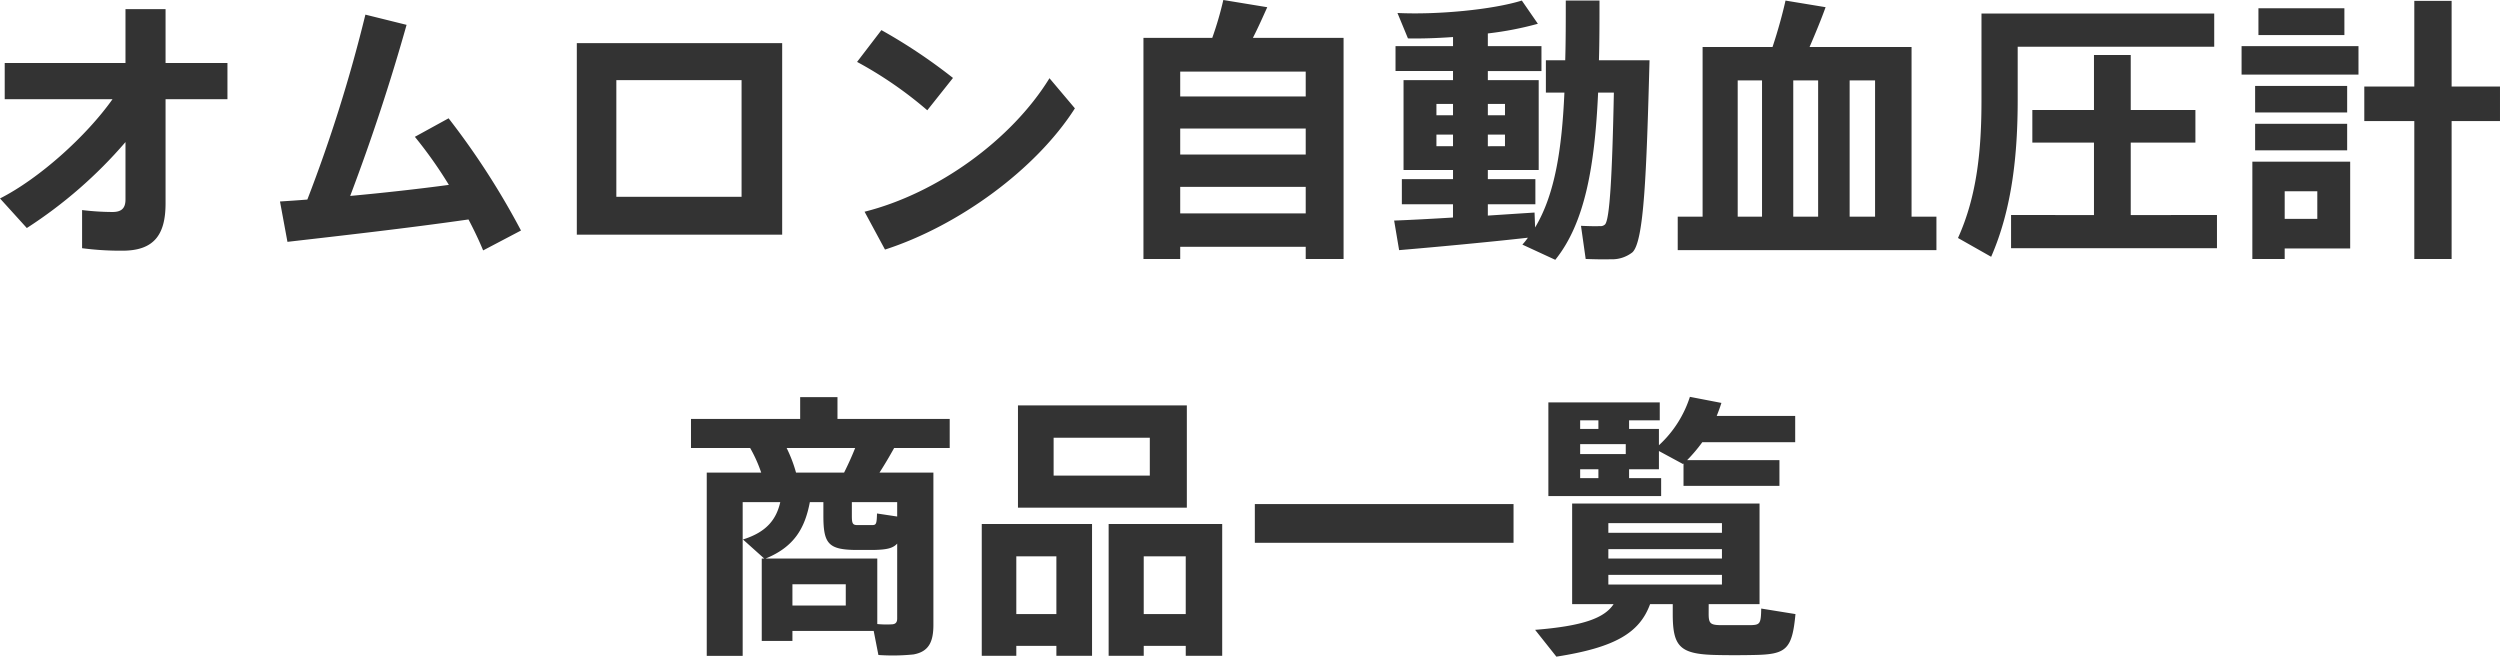 <svg xmlns="http://www.w3.org/2000/svg" width="416.07" height="109.286" viewBox="0 0 416.07 109.286">
  <path id="パス_27399" data-name="パス 27399" d="M-186.024-15.456v9.568c0,1.472-.69,2.07-2.162,2.07a43.191,43.191,0,0,1-5.06-.322V2.208a49.141,49.141,0,0,0,6.716.414c5.152,0,7.176-2.53,7.176-7.866V-22.586h10.3v-6.026h-10.3v-8.97h-6.67v8.97h-20.1v6.026h17.94c-4.37,6.164-12.19,13.2-18.722,16.514l4.462,4.922A75.639,75.639,0,0,0-186.024-15.456Zm25.714,9.89,1.242,6.716C-150.7.184-139.2-1.1-128.938-2.576c.966,1.84,1.794,3.588,2.438,5.152l6.3-3.312A127.334,127.334,0,0,0-132.25-19.412l-5.612,3.082a71.656,71.656,0,0,1,5.658,8c-5.106.69-10.948,1.334-16.422,1.84,3.588-9.476,6.716-19,9.384-28.474l-6.854-1.7a249.6,249.6,0,0,1-9.66,30.774C-157.412-5.75-158.93-5.658-160.31-5.566Zm49.4-26.358V-.046h34.178V-31.924Zm6.578,25.576V-25.76H-83.49V-6.348Zm44.114-27.738-4.048,5.29a65.7,65.7,0,0,1,11.684,8.05l4.278-5.382A90.757,90.757,0,0,0-60.214-34.086ZM-63.02-3.864l3.4,6.3C-47.38-1.518-34.5-10.9-28.014-21.068l-4.232-5.014C-38.548-15.824-50.922-6.9-63.02-3.864Zm52.532-19.182v-4.14H10.4v4.14Zm0,9.66V-17.71H10.4v4.324ZM10.4,1.978V4h6.3V-32.8H1.61C2.53-34.592,3.312-36.386,4-37.9l-7.314-1.2a55.993,55.993,0,0,1-1.84,6.3H-16.606V4h6.118V1.978ZM-10.488-3.588V-8H10.4v4.416Zm51.2-16.33V-21.8h2.852v1.886ZM32.154-21.8h2.76v1.886h-2.76Zm8.556,7.038V-16.7h2.852v1.932ZM32.154-16.7h2.76v1.932h-2.76ZM25.116-2.392l.828,4.922C31.418,2.07,40.848,1.2,47.38.46a11.194,11.194,0,0,1-.92,1.15l5.474,2.53c4.968-6.164,6.578-15.686,7.13-27.83h2.622C61.41-9.936,61-2.576,60.214-1.748a1.064,1.064,0,0,1-.874.276c-.69.046-2.162,0-3.128-.046L56.994,4c1.2.046,3.174.092,4.094.046a5.487,5.487,0,0,0,3.68-1.15C66.7,1.1,67.114-10.166,67.62-29.072H59.2c.092-3.174.092-6.486.092-9.936H53.682c0,3.5,0,6.808-.092,9.936H50.37v5.382h3.082c-.414,9.384-1.564,16.928-4.876,22.448l-.092-2.484c-2.208.138-4.922.322-7.774.506V-5.106h7.912V-9.292H40.71V-10.81h8.464V-25.76H40.71v-1.518h8.924v-4.14H40.71v-2.116a54.67,54.67,0,0,0,8.326-1.61l-2.668-3.864c-4.876,1.518-14.03,2.392-20.7,2.07l1.748,4.232c2.3.046,4.876-.046,7.5-.23v1.518H25.346v4.14h9.568v1.518H26.68v14.95h8.234v1.518H26.4v4.186h8.51V-2.9C31.188-2.668,27.6-2.484,25.116-2.392Zm75.808-.644V-25.714h4.232V-3.036Zm-9.384,0V-25.714h4.14V-3.036Zm-9.246,0V-25.714h4.048V-3.036Zm-9.982,0V2.53h43.056V-3.036h-4.14V-31.28H94.254c1.012-2.346,1.978-4.692,2.668-6.624l-6.67-1.1c-.46,2.07-1.242,4.968-2.162,7.728H76.452V-3.036Zm53.82-33.81h-3.266V-22.4c0,8.234-.736,15.916-3.91,22.908l5.52,3.128c3.5-8,4.416-17.112,4.416-26.082v-8.878H161.6v-5.52H126.132Zm1.656,33.534v5.52h34.27v-5.52H147.706V-15.364H158.47v-5.428H147.706v-9.154h-6.118v9.154H131.33v5.428h10.258V-3.312Zm41.17-34.408v4.462h14.306V-37.72Zm-2.806,6.3v4.738H185.61v-4.738Zm2.254,6.624v4.416h15.318v-4.416Zm18.17.092v5.75H194.9V4h6.21V-18.952h8.05V-24.7h-8.05v-14.26H194.9V-24.7Zm-18.17,6.21v4.416h15.318v-4.416Zm4.922,15.824v-4.6h5.428v4.6Zm-2.576-9.522h-2.806V4h5.382V2.254h10.9V-12.19H170.752ZM-74.428,39.55a23.012,23.012,0,0,0-1.564-4.094h11.408c-.506,1.288-1.15,2.714-1.84,4.094Zm9.292,4.922h7.544v2.392l-3.358-.506c-.046,1.794-.138,1.932-.874,1.932H-64.17c-.828,0-.966-.23-.966-1.564Zm-9.89,17.2V58.134h8.878v3.542ZM-61.5,65.908l.782,4a33.99,33.99,0,0,0,5.842-.092c2.53-.46,3.312-2.07,3.312-4.922V39.55h-8.97c.92-1.426,1.748-2.852,2.438-4.094h9.246v-4.83H-67.528V26.992h-6.21v3.634h-18.17v4.83h9.844a23.254,23.254,0,0,1,1.84,4.094h-9.062v30.5h5.98V44.472h6.256c-.644,2.806-2.208,4.968-6.21,6.21l3.542,3.174h-.414V67.564h5.106V65.908ZM-77.418,53.856h-2.07c4.738-1.932,6.532-5.014,7.36-9.384h2.254v2.254c0,4.554.782,5.612,5.152,5.7h3.266c1.978-.046,3.128-.23,3.864-1.058V63.838c0,.6-.23.92-.828.966a15.706,15.706,0,0,1-2.484-.046v-10.9H-77.418ZM-37.49,28.372v17.02H-9.384V28.372Zm5.934,5.382h16.008v6.3H-31.556Zm.46,34.638v1.656h5.934V48.106H-43.516V70.048h5.75V68.392Zm-6.67-5.29V53.488h6.67V63.1Zm28.2,5.29v1.656H-3.5V48.106H-22.4V70.048h5.842V68.392ZM-16.56,63.1V53.488h6.992V63.1ZM1.932,44.794v6.44H44.988v-6.44Zm54.142-8.326V34.812h7.59v1.656Zm0-4.186V30.856H59.11v1.426ZM59.11,40.47H56.074V39H59.11Zm14.766-2.99a26.328,26.328,0,0,0,2.53-2.99H91.862V30.12H78.8c.276-.69.552-1.426.782-2.162l-5.244-1.012A18.637,18.637,0,0,1,69.184,35V32.282H64.216V30.856h5.106v-2.99H50.784V43.46H69.552V40.47H64.216V39h4.968V35.962l4,2.162.092-.092v3.726H89.24V37.48ZM60.766,47.968H79.672v1.61H60.766Zm0,4.324H79.672v1.564H60.766Zm0,4.278H79.672v1.61H60.766Zm16.7,4.876h8.464V44.7H54.74V61.446h6.9c-1.518,2.3-5.014,3.634-13.064,4.278l3.542,4.462c9.752-1.518,13.846-3.956,15.594-8.74h3.772V63.1c0,5.428,1.2,6.67,7.176,6.808,1.7.046,4.462.046,6.348,0,5.336-.092,6.348-.874,6.9-6.808l-5.7-.92c-.046,2.484-.184,2.714-1.7,2.76H79.3c-1.564-.046-1.84-.322-1.84-1.886Z" transform="translate(206.908 39.1)" fill="#333"/>
</svg>
